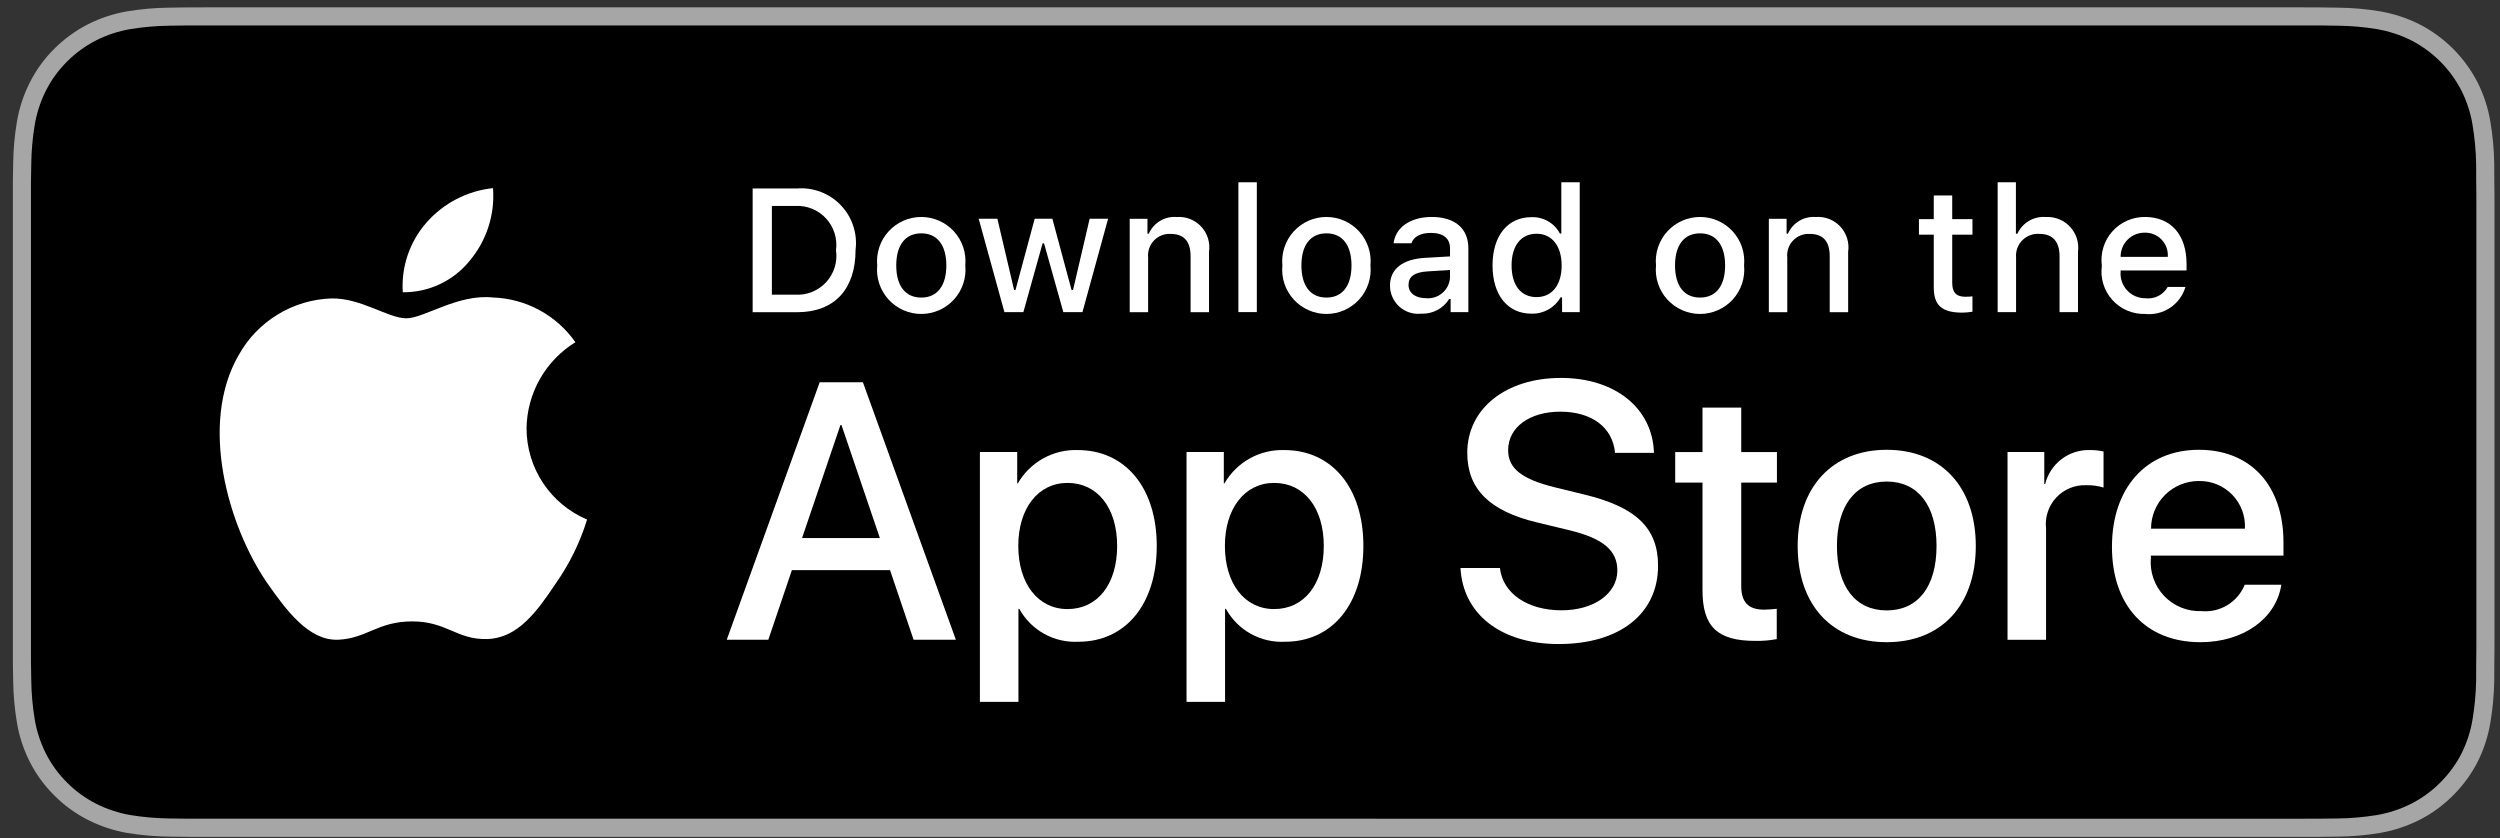 <svg width="170" height="57" viewBox="0 0 170 57" fill="none" xmlns="http://www.w3.org/2000/svg">
<rect x="0" y="0" width="170" height="57" fill="#333333" stroke="none"/>
<g clip-path="url(#clip0_821_1487)">
<path d="M156.187 0.5H14.321C13.804 0.5 13.293 0.5 12.777 0.503C12.345 0.506 11.917 0.514 11.481 0.521C10.534 0.532 9.589 0.615 8.655 0.77C7.722 0.928 6.819 1.226 5.975 1.654C5.132 2.086 4.362 2.647 3.692 3.316C3.019 3.984 2.458 4.756 2.03 5.603C1.602 6.447 1.305 7.352 1.149 8.287C0.992 9.22 0.908 10.164 0.896 11.11C0.883 11.542 0.882 11.976 0.875 12.408V45.004C0.882 45.442 0.883 45.866 0.896 46.304C0.908 47.25 0.992 48.194 1.149 49.127C1.304 50.062 1.601 50.968 2.03 51.813C2.458 52.656 3.019 53.425 3.692 54.089C4.359 54.762 5.13 55.323 5.975 55.751C6.819 56.18 7.722 56.48 8.655 56.641C9.59 56.794 10.534 56.878 11.481 56.89C11.917 56.9 12.345 56.905 12.777 56.905C13.293 56.908 13.804 56.908 14.321 56.908H156.187C156.694 56.908 157.209 56.908 157.715 56.905C158.145 56.905 158.586 56.9 159.016 56.89C159.961 56.878 160.903 56.795 161.836 56.641C162.772 56.479 163.679 56.179 164.527 55.751C165.371 55.323 166.141 54.762 166.807 54.089C167.479 53.422 168.041 52.654 168.474 51.813C168.9 50.967 169.194 50.062 169.347 49.127C169.504 48.194 169.592 47.25 169.608 46.304C169.614 45.866 169.614 45.442 169.614 45.004C169.625 44.492 169.625 43.982 169.625 43.462V13.948C169.625 13.432 169.625 12.919 169.614 12.408C169.614 11.976 169.614 11.542 169.608 11.11C169.592 10.164 169.504 9.22 169.347 8.287C169.194 7.353 168.899 6.448 168.474 5.602C167.603 3.906 166.223 2.525 164.527 1.654C163.679 1.227 162.772 0.929 161.836 0.77C160.904 0.615 159.961 0.531 159.016 0.521C158.586 0.514 158.145 0.506 157.715 0.503C157.209 0.5 156.694 0.5 156.187 0.5V0.5Z" fill="#A6A6A6"/>
<path d="M12.783 55.67C12.354 55.67 11.934 55.665 11.508 55.655C10.625 55.644 9.744 55.567 8.872 55.425C8.059 55.285 7.272 55.025 6.536 54.653C5.807 54.284 5.141 53.8 4.566 53.219C3.982 52.646 3.496 51.98 3.127 51.25C2.753 50.514 2.495 49.726 2.361 48.913C2.216 48.039 2.137 47.155 2.126 46.269C2.117 45.971 2.105 44.981 2.105 44.981V12.405C2.105 12.405 2.118 11.43 2.126 11.143C2.137 10.259 2.215 9.376 2.36 8.503C2.494 7.688 2.753 6.897 3.126 6.159C3.494 5.429 3.977 4.764 4.558 4.188C5.137 3.607 5.805 3.12 6.535 2.746C7.269 2.375 8.055 2.116 8.867 1.979C9.741 1.836 10.625 1.759 11.511 1.748L12.784 1.73H157.708L158.996 1.748C159.874 1.759 160.75 1.835 161.616 1.978C162.436 2.117 163.23 2.377 163.973 2.75C165.436 3.504 166.627 4.698 167.378 6.163C167.746 6.895 168 7.679 168.133 8.488C168.279 9.368 168.361 10.258 168.378 11.149C168.382 11.549 168.382 11.978 168.382 12.405C168.393 12.934 168.393 13.437 168.393 13.944V43.458C168.393 43.97 168.393 44.47 168.382 44.974C168.382 45.433 168.382 45.853 168.377 46.285C168.36 47.161 168.28 48.035 168.136 48.899C168.004 49.718 167.747 50.513 167.374 51.254C167.002 51.977 166.519 52.636 165.942 53.208C165.366 53.792 164.699 54.279 163.968 54.65C163.228 55.025 162.435 55.287 161.616 55.425C160.745 55.568 159.863 55.645 158.98 55.655C158.567 55.665 158.135 55.67 157.715 55.67L156.186 55.673L12.783 55.67Z" fill="black"/>
<path d="M60.523 38.771H53.848L52.245 43.504H49.418L55.74 25.992H58.678L65 43.504H62.125L60.523 38.771ZM54.54 36.587H59.831L57.222 28.905H57.149L54.54 36.587Z" fill="white"/>
<path d="M78.659 37.122C78.659 41.09 76.536 43.639 73.331 43.639C72.519 43.681 71.712 43.494 71.002 43.099C70.291 42.704 69.706 42.117 69.314 41.405H69.254V47.729H66.633V30.738H69.17V32.861H69.218C69.628 32.153 70.223 31.568 70.939 31.171C71.654 30.773 72.465 30.578 73.283 30.604C76.523 30.604 78.659 33.165 78.659 37.122ZM75.966 37.122C75.966 34.537 74.63 32.838 72.592 32.838C70.589 32.838 69.243 34.573 69.243 37.122C69.243 39.694 70.589 41.417 72.592 41.417C74.63 41.417 75.966 39.73 75.966 37.122Z" fill="white"/>
<path d="M92.71 37.122C92.71 41.09 90.587 43.639 87.382 43.639C86.57 43.681 85.763 43.494 85.052 43.099C84.342 42.704 83.757 42.117 83.365 41.405H83.304V47.729H80.684V30.738H83.22V32.861H83.269C83.679 32.153 84.273 31.568 84.989 31.171C85.705 30.773 86.516 30.578 87.334 30.604C90.574 30.604 92.71 33.165 92.71 37.122ZM90.017 37.122C90.017 34.537 88.681 32.838 86.642 32.838C84.64 32.838 83.293 34.573 83.293 37.122C83.293 39.694 84.64 41.417 86.642 41.417C88.681 41.417 90.017 39.73 90.017 37.122H90.017Z" fill="white"/>
<path d="M101.995 38.624C102.189 40.36 103.876 41.501 106.182 41.501C108.391 41.501 109.98 40.36 109.98 38.794C109.98 37.435 109.021 36.621 106.752 36.064L104.482 35.517C101.267 34.74 99.774 33.236 99.774 30.796C99.774 27.775 102.407 25.699 106.146 25.699C109.846 25.699 112.383 27.775 112.468 30.796H109.823C109.665 29.048 108.22 27.994 106.109 27.994C103.998 27.994 102.553 29.061 102.553 30.614C102.553 31.852 103.476 32.581 105.733 33.139L107.662 33.612C111.255 34.462 112.748 35.905 112.748 38.467C112.748 41.743 110.138 43.795 105.988 43.795C102.104 43.795 99.482 41.791 99.312 38.624L101.995 38.624Z" fill="white"/>
<path d="M118.404 27.719V30.74H120.831V32.816H118.404V39.854C118.404 40.948 118.89 41.457 119.957 41.457C120.245 41.452 120.533 41.432 120.819 41.397V43.459C120.339 43.549 119.851 43.59 119.363 43.581C116.779 43.581 115.77 42.61 115.77 40.134V32.816H113.914V30.74H115.77V27.719H118.404Z" fill="white"/>
<path d="M122.242 37.127C122.242 33.11 124.608 30.586 128.297 30.586C131.999 30.586 134.354 33.11 134.354 37.127C134.354 41.156 132.012 43.669 128.297 43.669C124.585 43.669 122.242 41.156 122.242 37.127ZM131.684 37.127C131.684 34.372 130.421 32.745 128.297 32.745C126.174 32.745 124.912 34.384 124.912 37.127C124.912 39.894 126.174 41.508 128.297 41.508C130.421 41.508 131.684 39.894 131.684 37.127H131.684Z" fill="white"/>
<path d="M136.512 30.737H139.011V32.91H139.072C139.241 32.232 139.639 31.632 140.198 31.212C140.757 30.792 141.444 30.577 142.143 30.604C142.445 30.603 142.746 30.636 143.041 30.702V33.153C142.66 33.036 142.262 32.983 141.863 32.995C141.483 32.979 141.103 33.046 140.751 33.191C140.398 33.336 140.082 33.556 139.822 33.835C139.563 34.114 139.367 34.446 139.248 34.808C139.129 35.17 139.089 35.553 139.132 35.932V43.505H136.512L136.512 30.737Z" fill="white"/>
<path d="M155.13 39.761C154.778 42.078 152.521 43.669 149.633 43.669C145.919 43.669 143.613 41.18 143.613 37.188C143.613 33.183 145.931 30.586 149.523 30.586C153.055 30.586 155.276 33.013 155.276 36.884V37.782H146.259V37.94C146.217 38.41 146.276 38.883 146.431 39.328C146.587 39.774 146.835 40.181 147.16 40.523C147.485 40.865 147.879 41.134 148.315 41.312C148.752 41.49 149.222 41.574 149.693 41.556C150.313 41.614 150.934 41.471 151.465 41.147C151.997 40.824 152.409 40.337 152.642 39.761L155.13 39.761ZM146.271 35.95H152.654C152.678 35.527 152.614 35.105 152.466 34.708C152.318 34.312 152.09 33.95 151.796 33.645C151.502 33.341 151.149 33.101 150.757 32.94C150.366 32.779 149.946 32.7 149.523 32.709C149.096 32.707 148.673 32.789 148.278 32.951C147.883 33.113 147.524 33.351 147.222 33.652C146.919 33.953 146.68 34.312 146.517 34.706C146.354 35.1 146.27 35.523 146.271 35.95V35.95Z" fill="white"/>
<path d="M54.219 12.814C54.769 12.775 55.32 12.858 55.833 13.057C56.347 13.257 56.81 13.568 57.188 13.968C57.567 14.368 57.852 14.847 58.023 15.37C58.195 15.894 58.248 16.449 58.178 16.995C58.178 19.683 56.725 21.229 54.219 21.229H51.18V12.814H54.219ZM52.487 20.039H54.073C54.466 20.062 54.859 19.998 55.223 19.85C55.588 19.703 55.915 19.476 56.181 19.186C56.447 18.896 56.644 18.55 56.76 18.174C56.875 17.799 56.905 17.401 56.848 17.012C56.901 16.625 56.868 16.23 56.751 15.857C56.633 15.484 56.435 15.141 56.17 14.854C55.905 14.566 55.579 14.341 55.217 14.194C54.854 14.047 54.464 13.982 54.073 14.003H52.487V20.039Z" fill="white"/>
<path d="M59.651 18.049C59.611 17.631 59.659 17.21 59.791 16.812C59.923 16.415 60.137 16.049 60.419 15.739C60.701 15.429 61.045 15.181 61.428 15.011C61.812 14.841 62.226 14.754 62.645 14.754C63.065 14.754 63.479 14.841 63.863 15.011C64.246 15.181 64.59 15.429 64.872 15.739C65.154 16.049 65.368 16.415 65.5 16.812C65.632 17.21 65.68 17.631 65.64 18.049C65.681 18.466 65.634 18.888 65.502 19.286C65.37 19.685 65.156 20.051 64.874 20.362C64.592 20.673 64.248 20.921 63.864 21.091C63.48 21.261 63.065 21.349 62.645 21.349C62.226 21.349 61.811 21.261 61.427 21.091C61.043 20.921 60.699 20.673 60.417 20.362C60.135 20.051 59.921 19.685 59.789 19.286C59.657 18.888 59.61 18.466 59.651 18.049ZM64.351 18.049C64.351 16.672 63.733 15.867 62.648 15.867C61.558 15.867 60.945 16.672 60.945 18.049C60.945 19.436 61.558 20.235 62.648 20.235C63.733 20.235 64.351 19.431 64.351 18.049H64.351Z" fill="white"/>
<path d="M73.607 21.225H72.307L70.995 16.548H70.896L69.589 21.225H68.301L66.551 14.875H67.822L68.959 19.72H69.053L70.359 14.875H71.561L72.866 19.72H72.966L74.097 14.875H75.351L73.607 21.225Z" fill="white"/>
<path d="M76.82 14.879H78.027V15.888H78.12C78.279 15.525 78.547 15.222 78.887 15.019C79.227 14.816 79.621 14.724 80.015 14.756C80.324 14.733 80.635 14.78 80.923 14.893C81.212 15.005 81.471 15.182 81.682 15.409C81.893 15.636 82.05 15.907 82.142 16.203C82.234 16.499 82.259 16.811 82.213 17.118V21.229H80.96V17.433C80.96 16.412 80.517 15.905 79.59 15.905C79.38 15.895 79.171 15.931 78.976 16.009C78.781 16.088 78.606 16.208 78.462 16.361C78.318 16.514 78.209 16.696 78.141 16.895C78.075 17.094 78.051 17.305 78.073 17.514V21.229H76.82L76.82 14.879Z" fill="white"/>
<path d="M84.211 12.395H85.464V21.223H84.211V12.395Z" fill="white"/>
<path d="M87.202 18.049C87.162 17.631 87.21 17.21 87.342 16.813C87.474 16.415 87.688 16.049 87.97 15.739C88.252 15.429 88.596 15.181 88.979 15.011C89.363 14.841 89.777 14.754 90.197 14.754C90.616 14.754 91.03 14.841 91.414 15.011C91.797 15.181 92.141 15.429 92.423 15.739C92.705 16.049 92.919 16.415 93.051 16.813C93.184 17.21 93.231 17.631 93.192 18.049C93.232 18.466 93.185 18.888 93.053 19.287C92.921 19.685 92.707 20.051 92.425 20.362C92.143 20.673 91.799 20.921 91.415 21.091C91.031 21.261 90.616 21.349 90.197 21.349C89.777 21.349 89.362 21.261 88.978 21.091C88.594 20.921 88.25 20.673 87.968 20.362C87.686 20.051 87.472 19.685 87.34 19.287C87.208 18.888 87.161 18.466 87.202 18.049ZM91.902 18.049C91.902 16.672 91.284 15.867 90.198 15.867C89.109 15.867 88.496 16.672 88.496 18.049C88.496 19.436 89.109 20.235 90.198 20.235C91.284 20.235 91.902 19.431 91.902 18.049H91.902Z" fill="white"/>
<path d="M94.519 19.431C94.519 18.288 95.371 17.629 96.881 17.535L98.601 17.436V16.888C98.601 16.217 98.158 15.838 97.301 15.838C96.602 15.838 96.117 16.095 95.978 16.544H94.765C94.893 15.454 95.919 14.754 97.359 14.754C98.951 14.754 99.849 15.546 99.849 16.888V21.227H98.643V20.334H98.544C98.342 20.654 98.06 20.915 97.725 21.09C97.389 21.265 97.014 21.349 96.636 21.331C96.37 21.359 96.1 21.33 95.845 21.248C95.59 21.165 95.356 21.03 95.156 20.851C94.957 20.672 94.797 20.453 94.687 20.208C94.578 19.963 94.521 19.699 94.519 19.431ZM98.601 18.888V18.357L97.051 18.456C96.176 18.515 95.78 18.812 95.78 19.372C95.78 19.944 96.275 20.276 96.957 20.276C97.157 20.297 97.359 20.276 97.55 20.217C97.742 20.158 97.92 20.06 98.073 19.931C98.227 19.801 98.353 19.642 98.443 19.463C98.534 19.284 98.588 19.088 98.601 18.888Z" fill="white"/>
<path d="M101.492 18.046C101.492 16.039 102.524 14.768 104.128 14.768C104.525 14.75 104.919 14.845 105.264 15.042C105.608 15.239 105.89 15.531 106.075 15.882H106.169V12.395H107.422V21.223H106.221V20.22H106.122C105.922 20.569 105.631 20.857 105.28 21.052C104.928 21.247 104.53 21.343 104.128 21.328C102.513 21.328 101.492 20.057 101.492 18.046ZM102.787 18.046C102.787 19.392 103.422 20.203 104.483 20.203C105.54 20.203 106.192 19.381 106.192 18.051C106.192 16.728 105.533 15.894 104.483 15.894C103.428 15.894 102.787 16.71 102.787 18.046H102.787Z" fill="white"/>
<path d="M112.608 18.049C112.568 17.631 112.616 17.21 112.748 16.812C112.88 16.415 113.094 16.049 113.376 15.739C113.658 15.429 114.002 15.181 114.385 15.011C114.769 14.841 115.183 14.754 115.603 14.754C116.022 14.754 116.436 14.841 116.82 15.011C117.203 15.181 117.547 15.429 117.829 15.739C118.111 16.049 118.325 16.415 118.457 16.812C118.589 17.21 118.637 17.631 118.597 18.049C118.638 18.466 118.591 18.888 118.459 19.286C118.327 19.685 118.113 20.051 117.831 20.362C117.549 20.673 117.205 20.921 116.821 21.091C116.437 21.261 116.022 21.349 115.603 21.349C115.183 21.349 114.768 21.261 114.384 21.091C114 20.921 113.656 20.673 113.374 20.362C113.092 20.051 112.878 19.685 112.746 19.286C112.614 18.888 112.567 18.466 112.608 18.049ZM117.308 18.049C117.308 16.672 116.69 15.867 115.605 15.867C114.515 15.867 113.902 16.672 113.902 18.049C113.902 19.436 114.515 20.235 115.605 20.235C116.69 20.235 117.308 19.431 117.308 18.049Z" fill="white"/>
<path d="M120.281 14.879H121.488V15.888H121.581C121.74 15.525 122.008 15.222 122.348 15.019C122.687 14.816 123.082 14.724 123.476 14.756C123.785 14.733 124.095 14.78 124.384 14.893C124.672 15.005 124.932 15.182 125.143 15.409C125.354 15.636 125.511 15.907 125.603 16.203C125.695 16.499 125.72 16.811 125.674 17.118V21.229H124.421V17.433C124.421 16.412 123.978 15.905 123.051 15.905C122.841 15.895 122.632 15.931 122.437 16.009C122.242 16.088 122.067 16.208 121.923 16.361C121.779 16.514 121.669 16.696 121.602 16.895C121.535 17.094 121.512 17.305 121.534 17.514V21.229H120.281V14.879Z" fill="white"/>
<path d="M132.751 13.293V14.903H134.127V15.958H132.751V19.224C132.751 19.889 133.025 20.18 133.649 20.18C133.809 20.18 133.968 20.17 134.127 20.151V21.195C133.902 21.235 133.674 21.257 133.445 21.259C132.051 21.259 131.496 20.769 131.496 19.544V15.958H130.488V14.903H131.496V13.293H132.751Z" fill="white"/>
<path d="M135.84 12.395H137.082V15.894H137.181C137.348 15.528 137.623 15.223 137.97 15.019C138.316 14.816 138.717 14.724 139.117 14.756C139.425 14.74 139.732 14.791 140.017 14.907C140.303 15.022 140.559 15.2 140.768 15.426C140.976 15.652 141.133 15.921 141.226 16.215C141.318 16.508 141.345 16.819 141.304 17.124V21.223H140.05V17.433C140.05 16.419 139.577 15.905 138.692 15.905C138.477 15.887 138.26 15.917 138.057 15.992C137.854 16.066 137.67 16.185 137.518 16.338C137.366 16.491 137.249 16.676 137.176 16.879C137.102 17.083 137.074 17.299 137.093 17.515V21.223H135.84L135.84 12.395Z" fill="white"/>
<path d="M148.61 19.512C148.44 20.092 148.071 20.594 147.568 20.93C147.065 21.266 146.46 21.414 145.859 21.349C145.44 21.36 145.025 21.28 144.64 21.114C144.256 20.949 143.913 20.701 143.633 20.389C143.354 20.078 143.146 19.709 143.024 19.308C142.902 18.908 142.868 18.486 142.926 18.072C142.87 17.656 142.904 17.233 143.026 16.831C143.148 16.43 143.355 16.059 143.632 15.745C143.91 15.43 144.252 15.179 144.635 15.008C145.018 14.837 145.434 14.75 145.853 14.754C147.62 14.754 148.686 15.961 148.686 17.955V18.392H144.202V18.463C144.182 18.696 144.212 18.93 144.288 19.151C144.364 19.372 144.486 19.575 144.645 19.746C144.805 19.918 144.998 20.054 145.213 20.146C145.428 20.238 145.659 20.284 145.893 20.282C146.193 20.318 146.497 20.264 146.766 20.127C147.035 19.99 147.257 19.776 147.404 19.512L148.61 19.512ZM144.202 17.466H147.409C147.425 17.253 147.396 17.038 147.324 16.837C147.253 16.636 147.139 16.452 146.992 16.297C146.845 16.142 146.667 16.02 146.47 15.938C146.272 15.856 146.06 15.816 145.846 15.821C145.63 15.818 145.415 15.859 145.214 15.94C145.013 16.022 144.831 16.143 144.677 16.296C144.524 16.45 144.403 16.632 144.322 16.833C144.24 17.034 144.199 17.249 144.202 17.466H144.202Z" fill="white"/>
<path d="M35.805 29.126C35.82 27.949 36.133 26.795 36.714 25.771C37.294 24.748 38.125 23.888 39.128 23.271C38.491 22.361 37.65 21.613 36.673 21.084C35.696 20.556 34.61 20.263 33.499 20.228C31.131 19.98 28.836 21.645 27.629 21.645C26.399 21.645 24.541 20.253 22.54 20.294C21.246 20.336 19.985 20.712 18.88 21.387C17.774 22.061 16.862 23.01 16.233 24.141C13.505 28.863 15.54 35.803 18.152 39.62C19.459 41.489 20.987 43.576 22.986 43.502C24.942 43.421 25.672 42.255 28.034 42.255C30.373 42.255 31.058 43.502 33.097 43.455C35.196 43.421 36.519 41.578 37.78 39.691C38.719 38.359 39.442 36.888 39.921 35.33C38.702 34.814 37.661 33.951 36.929 32.848C36.197 31.745 35.806 30.45 35.805 29.126Z" fill="white"/>
<path d="M31.953 17.715C33.098 16.342 33.661 14.576 33.525 12.793C31.777 12.977 30.162 13.812 29.002 15.133C28.435 15.779 28 16.53 27.724 17.343C27.447 18.156 27.333 19.016 27.389 19.874C28.263 19.883 29.128 19.693 29.919 19.319C30.71 18.945 31.405 18.397 31.953 17.715Z" fill="white"/>
</g>
<defs>
<clipPath id="clip0_821_1487">
<rect width="168.75" height="56.408" fill="white" transform="translate(0.875 0.5)"/>
</clipPath>
</defs>
</svg>
